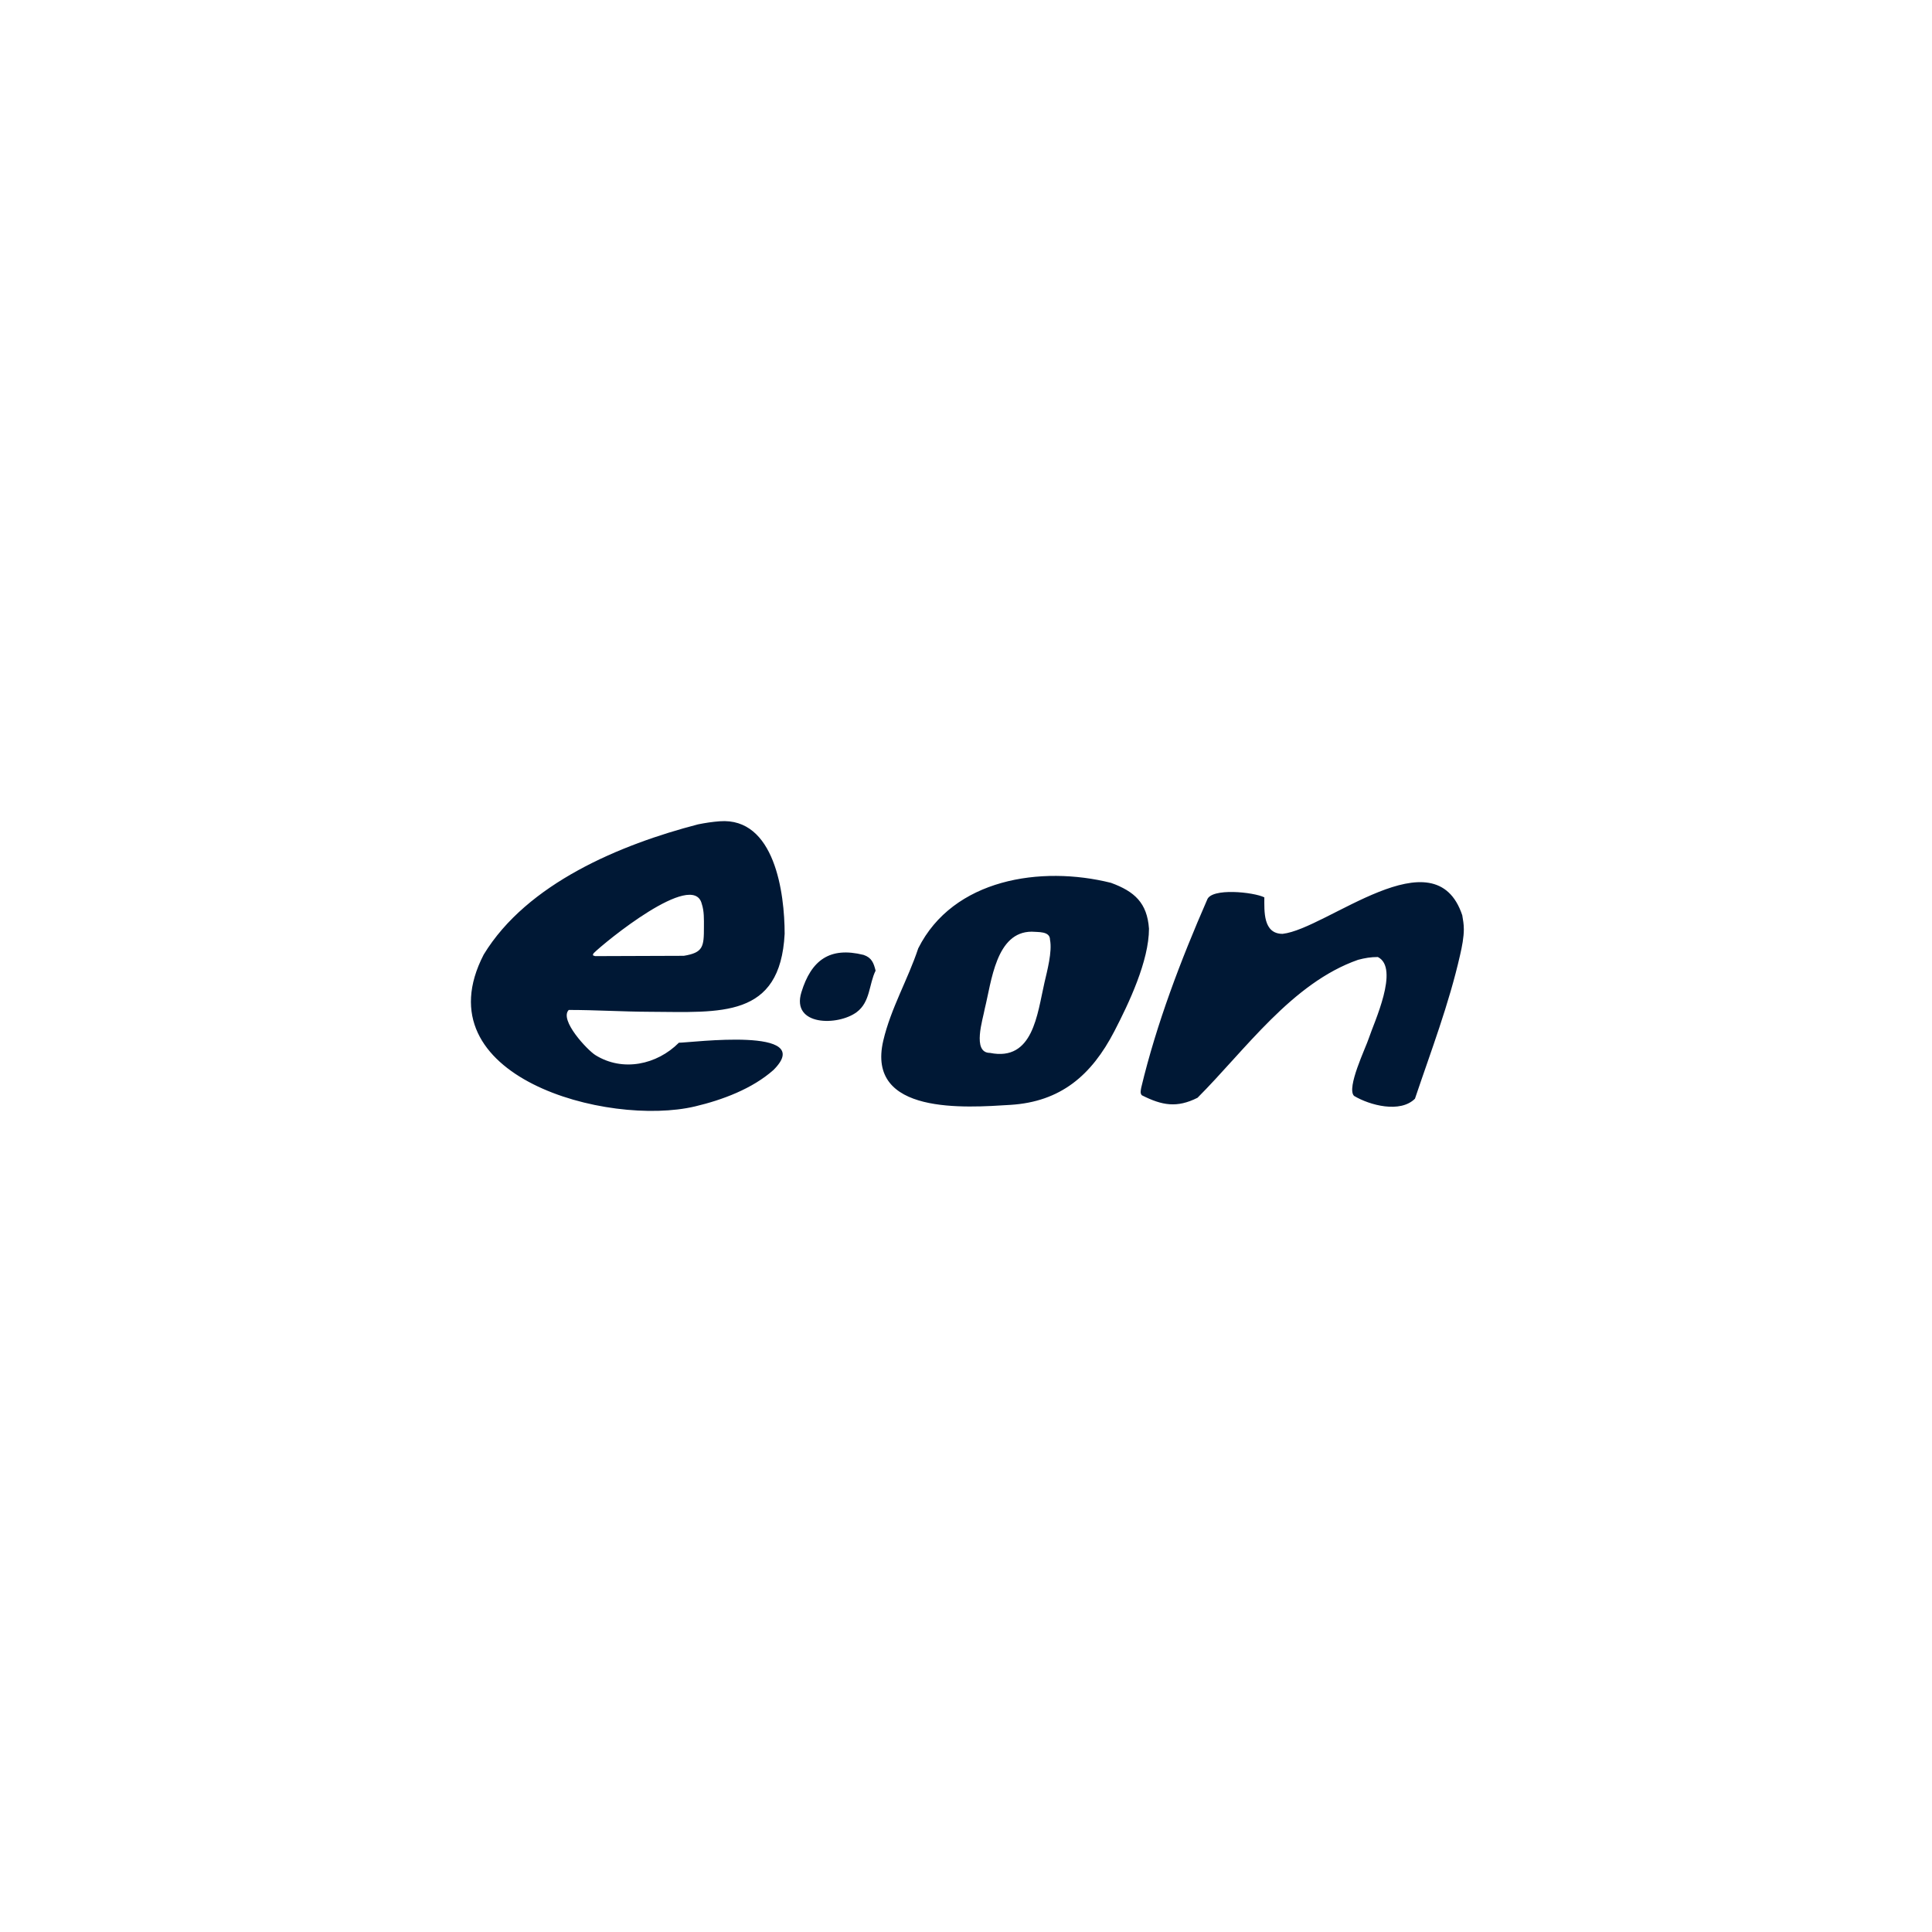 <svg width="160" height="160" viewBox="0 0 160 160" fill="none" xmlns="http://www.w3.org/2000/svg">
<g clip-path="url(#clip0_1_1758)">
<path fill-rule="evenodd" clip-rule="evenodd" d="M95.154 76.902C95.154 79.575 93.488 83.086 92.285 85.406C90.395 89.056 87.837 91.244 83.679 91.501C80.002 91.729 71.697 92.367 73.151 86.173C73.782 83.491 75.184 81.13 76.044 78.54C78.938 72.769 86.218 71.668 92.002 73.111C93.96 73.824 95.001 74.777 95.153 76.902H95.154ZM85.447 77.158C82.474 77.158 82.112 81.307 81.554 83.535C81.413 84.377 80.47 87.197 81.988 87.197C85.562 87.915 85.896 83.996 86.496 81.384C86.717 80.422 87.155 78.81 86.957 77.824C86.957 77.09 85.934 77.207 85.445 77.158H85.447ZM64.981 77.337C64.614 84.366 59.677 83.818 53.813 83.792C51.584 83.784 49.306 83.639 47.102 83.639C46.29 84.463 48.643 86.964 49.306 87.378C51.566 88.787 54.403 88.181 56.222 86.354C57.199 86.354 67.69 84.982 64.059 88.608C62.301 90.171 59.814 91.096 57.554 91.63C50.359 93.331 34.818 89.195 40.059 79.053C43.643 73.155 51.404 69.931 57.809 68.27C58.406 68.15 58.995 68.059 59.602 68.014C64.16 67.673 64.981 73.963 64.981 77.337ZM58.296 76.774C58.296 76.137 58.322 75.466 58.117 74.852C57.413 72.017 50.032 78.069 49.153 78.951C49.041 79.174 49.125 79.104 49.281 79.182C51.731 79.182 54.185 79.156 56.632 79.156C58.242 78.89 58.296 78.4 58.296 76.774ZM72.513 80.386C71.958 81.504 72.081 82.972 70.951 83.818C69.403 84.977 65.508 84.978 66.367 82.178C67.181 79.516 68.718 78.384 71.514 79.08C72.196 79.307 72.358 79.76 72.513 80.386ZM121.229 76.927C121.229 77.643 121.079 78.382 120.921 79.078C119.996 83.165 118.506 87.053 117.182 90.988C115.967 92.204 113.442 91.541 112.136 90.757C111.484 90.105 113.106 86.773 113.365 85.968C113.764 84.731 115.936 80.172 114.108 79.257C113.52 79.257 113.052 79.334 112.468 79.488C106.997 81.403 103.114 86.973 99.175 90.912C97.467 91.771 96.241 91.552 94.565 90.707C94.398 90.54 94.48 90.275 94.513 90.067C95.782 84.766 97.789 79.509 99.968 74.52C100.311 73.501 103.834 73.878 104.707 74.315C104.707 75.443 104.589 77.337 106.218 77.337C109.873 76.934 118.833 68.999 121.099 75.8C121.163 76.184 121.227 76.532 121.227 76.927H121.229Z" fill="#001835"/>
</g>
<defs>
<clipPath id="clip0_1_1758">
<rect width="82.229" height="24" fill="white" transform="translate(39 68)"/>
</clipPath>
</defs>
</svg>
